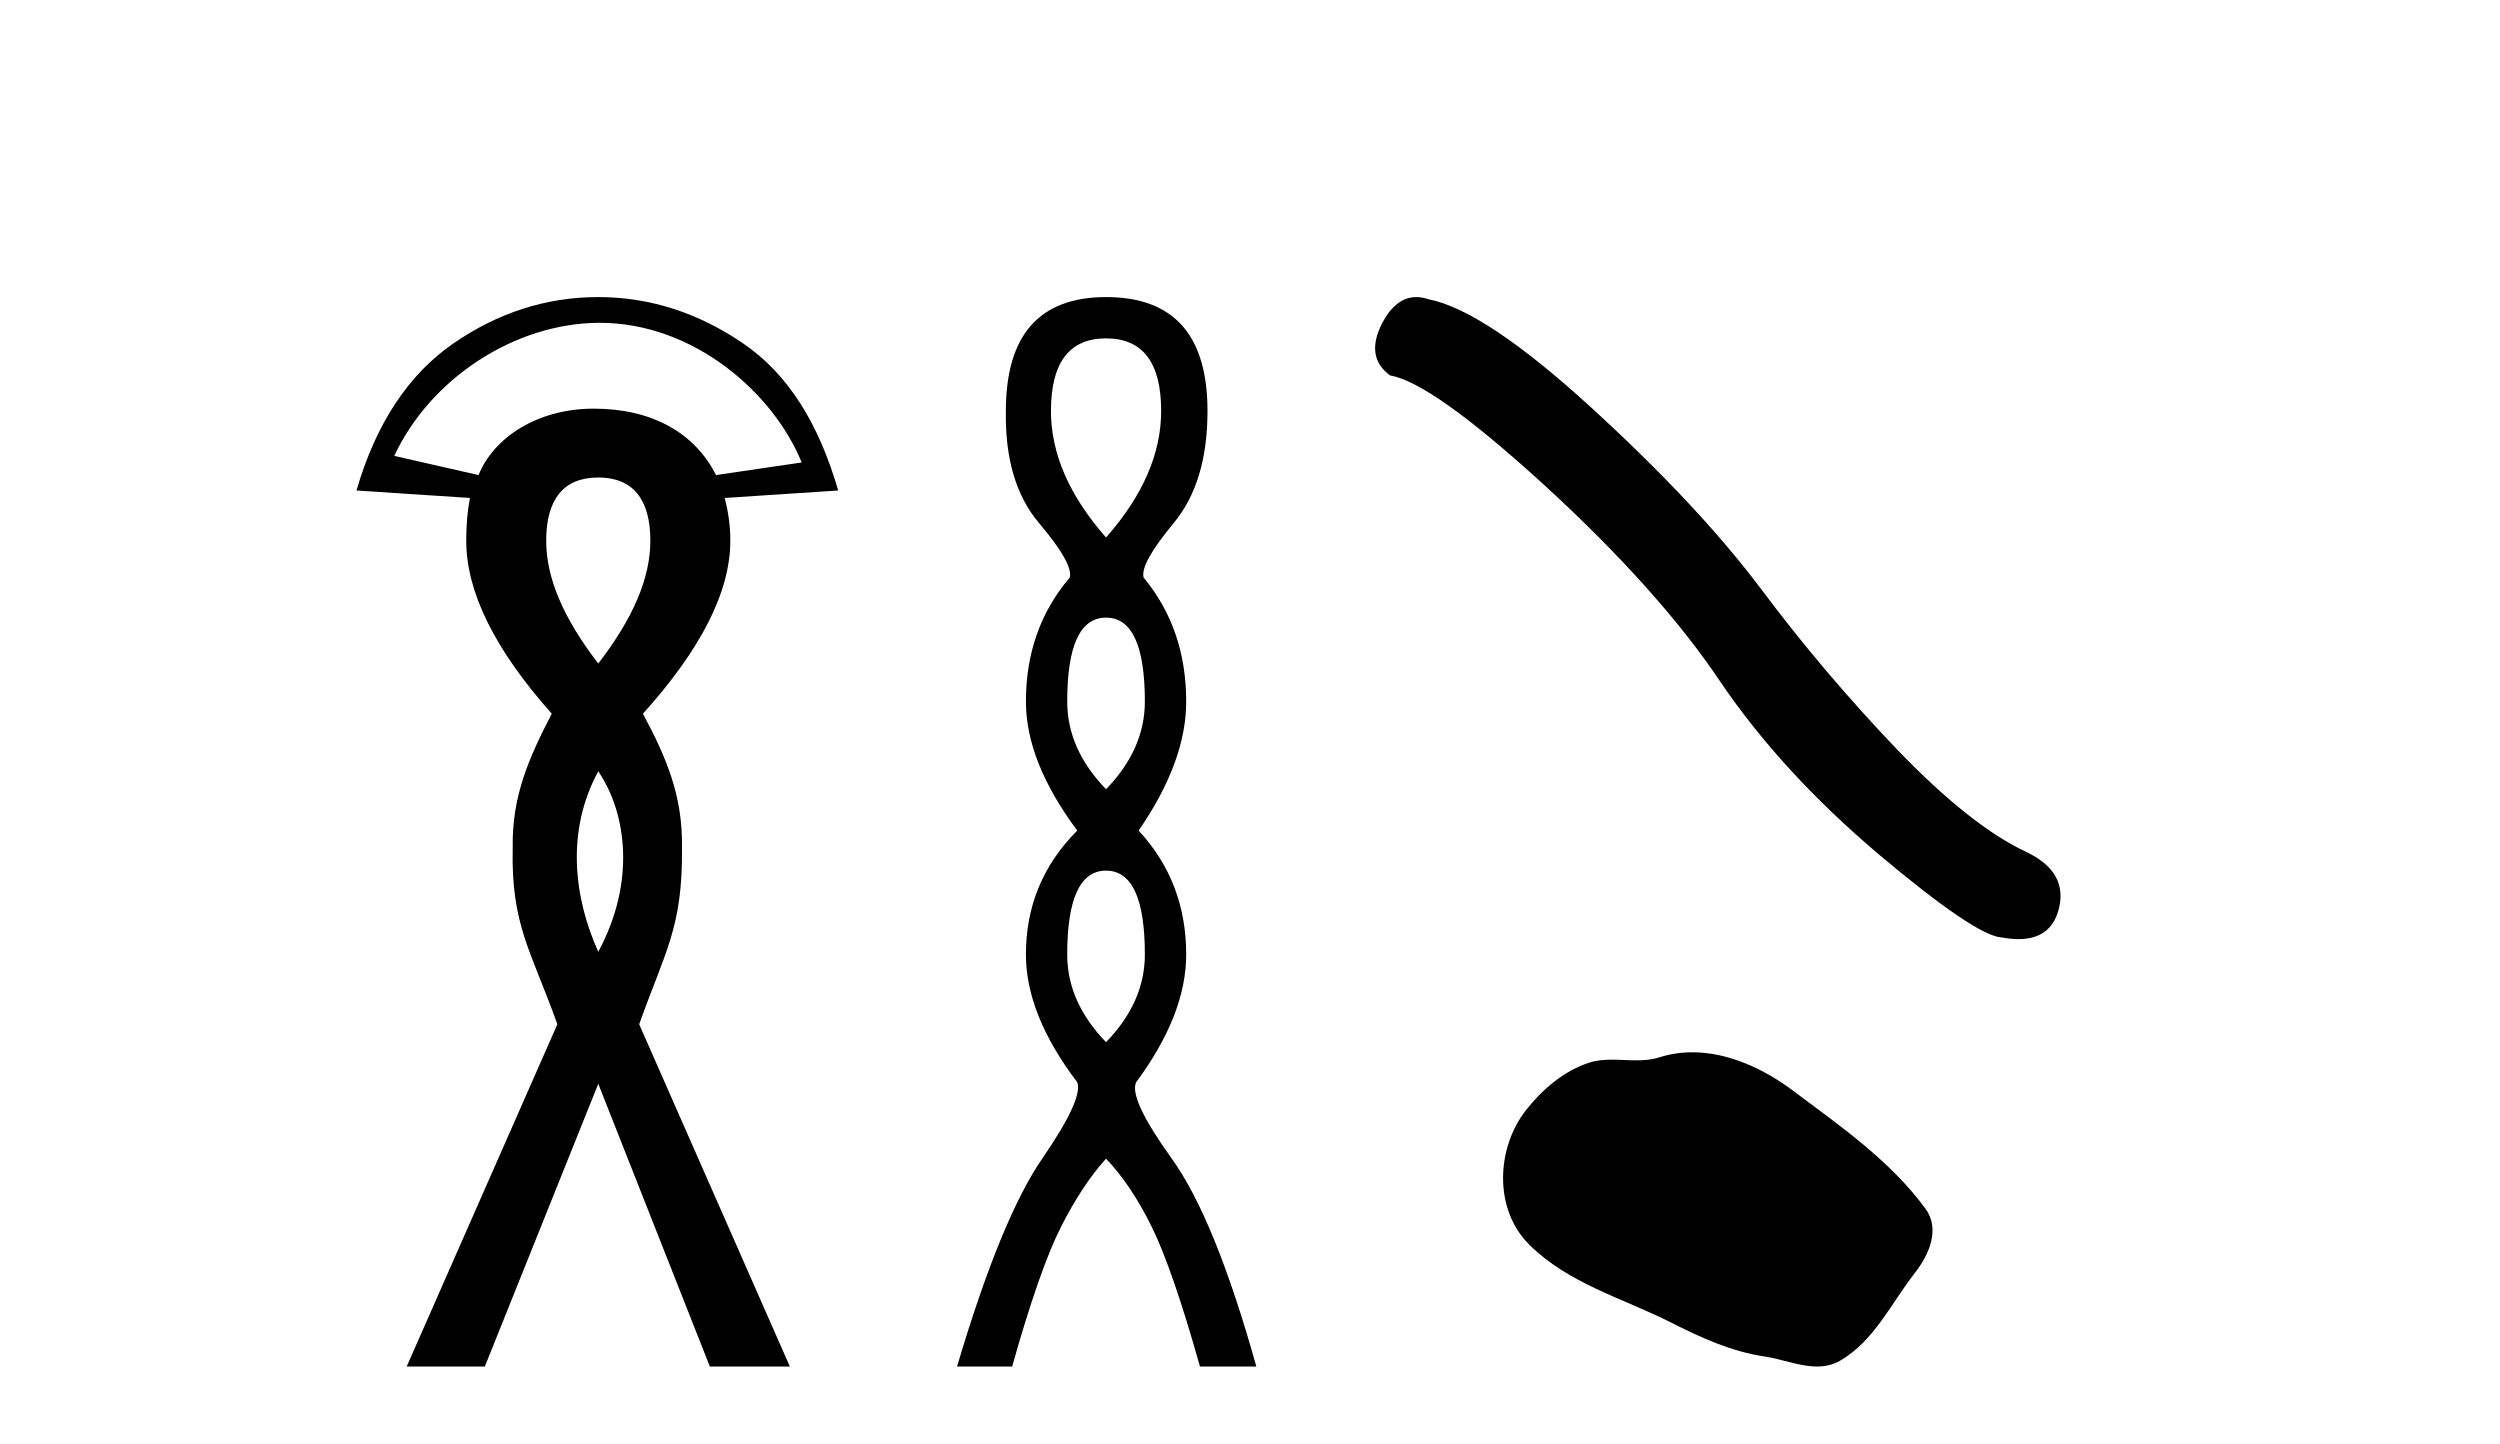 <?xml version='1.0' encoding='UTF-8' standalone='yes'?><svg xmlns='http://www.w3.org/2000/svg' xmlns:xlink='http://www.w3.org/1999/xlink' width='71.0' height='41.0' ><path d='M 17.034 9.168 C 19.701 9.168 21.967 11.16 22.767 13.134 L 20.335 13.492 C 19.726 12.283 18.5 11.606 16.872 11.606 C 16.859 11.606 16.846 11.606 16.833 11.606 C 15.261 11.617 14.029 12.417 13.59 13.492 L 11.197 12.947 C 12.233 10.731 14.632 9.182 17.003 9.168 C 17.013 9.168 17.023 9.168 17.034 9.168 ZM 16.991 13.561 C 17.972 13.561 18.47 14.175 18.47 15.356 C 18.47 16.426 17.972 17.572 16.991 18.843 C 16.01 17.572 15.512 16.426 15.512 15.356 C 15.512 14.175 16.01 13.561 16.991 13.561 ZM 16.991 21.906 C 17.798 23.092 18.06 25.051 16.991 27.03 C 16.297 25.492 16.067 23.604 16.991 21.906 ZM 16.991 8.437 C 15.498 8.437 14.13 8.888 12.871 9.757 C 11.612 10.627 10.681 12.014 10.124 13.93 L 13.346 14.142 C 13.279 14.498 13.241 14.888 13.241 15.356 C 13.241 16.805 14.044 18.441 15.67 20.269 C 15.024 21.517 14.536 22.608 14.561 24.072 C 14.508 26.283 15.093 27.017 15.829 29.09 L 11.55 38.809 L 13.769 38.809 L 16.991 30.78 L 20.16 38.809 L 22.432 38.809 L 18.153 29.09 C 18.889 27.017 19.393 26.34 19.368 24.072 C 19.393 22.608 18.927 21.517 18.259 20.269 C 19.908 18.441 20.741 16.805 20.741 15.356 C 20.741 14.888 20.672 14.498 20.583 14.142 L 23.805 13.93 C 23.248 12.014 22.381 10.627 21.111 9.757 C 19.841 8.888 18.462 8.437 16.991 8.437 Z' style='fill:#000000;stroke:none' /><path d='M 31.412 9.61 Q 32.977 9.61 32.977 11.673 Q 32.977 13.487 31.412 15.265 Q 29.847 13.487 29.847 11.673 Q 29.847 9.61 31.412 9.61 ZM 31.412 17.541 Q 32.514 17.541 32.514 19.924 Q 32.514 21.276 31.412 22.414 Q 30.309 21.276 30.309 19.924 Q 30.309 17.541 31.412 17.541 ZM 31.412 24.726 Q 32.514 24.726 32.514 27.108 Q 32.514 28.46 31.412 29.598 Q 30.309 28.46 30.309 27.108 Q 30.309 24.726 31.412 24.726 ZM 31.412 8.437 Q 28.567 8.437 28.567 11.673 Q 28.531 13.7 29.509 14.856 Q 30.487 16.012 30.381 16.403 Q 29.136 17.862 29.136 19.924 Q 29.136 21.631 30.594 23.588 Q 29.136 25.046 29.136 27.108 Q 29.136 28.816 30.594 30.736 Q 30.772 31.198 29.598 32.906 Q 28.425 34.613 27.18 38.809 L 28.745 38.809 Q 29.527 36.035 30.132 34.844 Q 30.736 33.652 31.412 32.906 Q 32.123 33.652 32.71 34.844 Q 33.297 36.035 34.079 38.809 L 35.68 38.809 Q 34.506 34.613 33.279 32.906 Q 32.052 31.198 32.266 30.736 Q 33.688 28.816 33.688 27.108 Q 33.688 25.046 32.337 23.588 Q 33.688 21.631 33.688 19.924 Q 33.688 17.862 32.479 16.403 Q 32.372 16.012 33.332 14.856 Q 34.293 13.7 34.293 11.673 Q 34.293 8.437 31.412 8.437 Z' style='fill:#000000;stroke:none' /><path d='M 40.221 8.437 Q 39.643 8.437 39.251 9.182 Q 38.763 10.142 39.479 10.663 Q 40.667 10.858 43.905 13.819 Q 47.127 16.781 48.851 19.352 Q 50.592 21.922 53.358 24.265 Q 56.124 26.592 56.857 26.625 Q 57.11 26.671 57.325 26.671 Q 58.243 26.671 58.467 25.827 Q 58.744 24.77 57.556 24.2 Q 55.978 23.468 53.879 21.288 Q 51.78 19.091 50.006 16.716 Q 48.217 14.34 45.19 11.574 Q 42.164 8.808 40.569 8.499 Q 40.387 8.437 40.221 8.437 Z' style='fill:#000000;stroke:none' /><path d='M 48.063 29.885 C 47.748 29.885 47.432 29.93 47.119 30.03 C 46.909 30.097 46.693 30.114 46.475 30.114 C 46.243 30.114 46.008 30.094 45.776 30.094 C 45.559 30.094 45.344 30.112 45.135 30.179 C 44.42 30.409 43.805 30.935 43.342 31.523 C 42.498 32.594 42.412 34.331 43.427 35.344 C 44.536 36.451 46.082 36.867 47.441 37.552 C 48.291 37.981 49.163 38.385 50.113 38.524 C 50.597 38.595 51.109 38.809 51.602 38.809 C 51.83 38.809 52.054 38.764 52.269 38.638 C 53.234 38.073 53.717 37 54.385 36.147 C 54.788 35.633 55.105 34.905 54.686 34.331 C 53.687 32.965 52.264 31.981 50.918 30.973 C 50.1 30.36 49.088 29.885 48.063 29.885 Z' style='fill:#000000;stroke:none' /></svg>